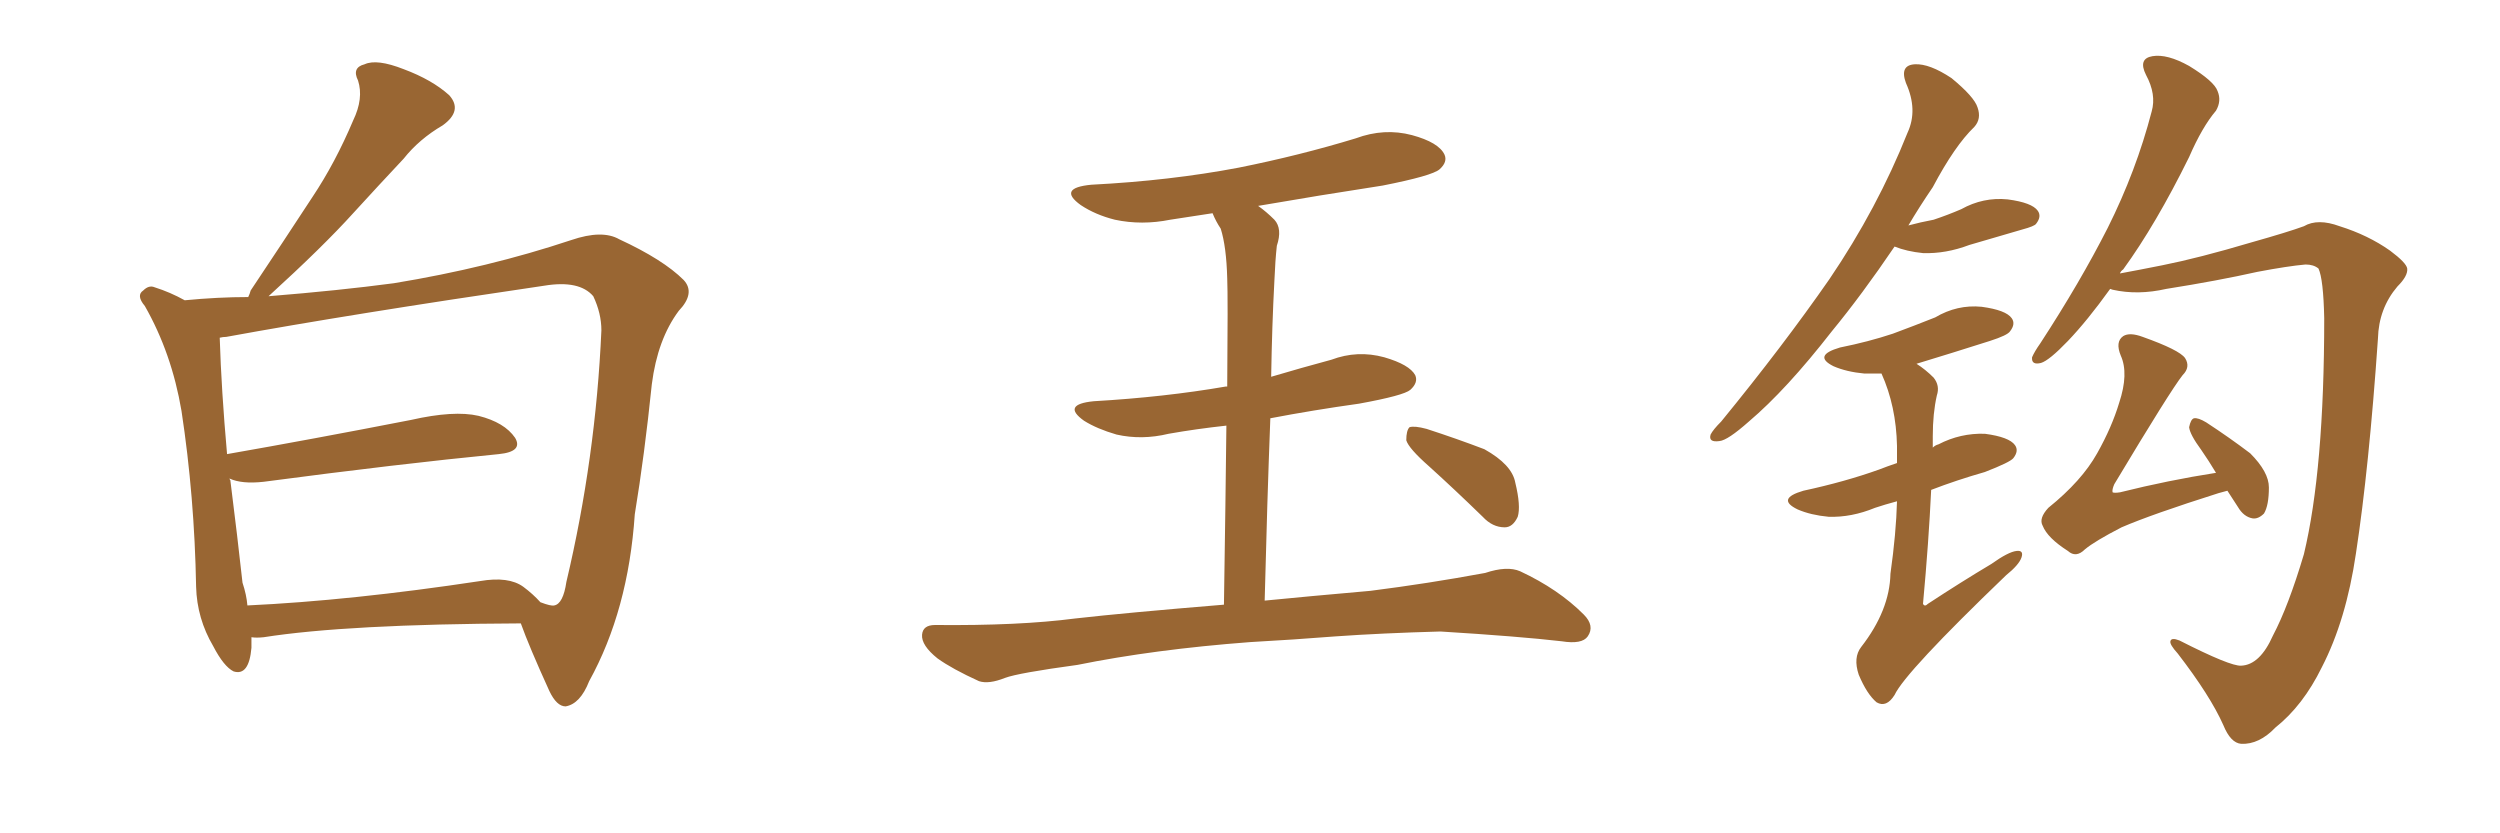 <svg xmlns="http://www.w3.org/2000/svg" xmlns:xlink="http://www.w3.org/1999/xlink" width="450" height="150"><path fill="#996633" padding="10" d="M45.26 114.70L45.26 114.70Q45.26 115.58 45.26 116.60L45.26 116.60Q44.82 121.73 42.04 120.85L42.04 120.85Q40.28 119.97 38.38 116.31L38.38 116.31Q35.45 111.33 35.30 105.62L35.30 105.62Q35.01 89.36 32.67 73.97L32.67 73.97Q30.91 63.57 26.07 55.08L26.07 55.08Q24.46 53.17 25.78 52.29L25.78 52.29Q26.81 51.27 27.83 51.71L27.83 51.71Q30.62 52.59 33.25 54.05L33.25 54.05Q39.26 53.47 44.68 53.47L44.68 53.47Q44.97 52.88 45.12 52.29L45.12 52.29Q50.98 43.51 56.25 35.45L56.25 35.45Q60.35 29.30 63.57 21.68L63.57 21.68Q65.48 17.72 64.45 14.50L64.45 14.50Q63.28 12.16 65.63 11.57L65.63 11.57Q67.82 10.55 72.66 12.45L72.66 12.45Q77.78 14.36 80.86 17.14L80.86 17.14Q83.35 19.92 79.69 22.56L79.69 22.56Q75.44 25.05 72.66 28.56L72.66 28.56Q68.12 33.40 63.57 38.38L63.57 38.38Q58.15 44.38 48.34 53.32L48.34 53.32Q61.08 52.29 70.90 50.98L70.90 50.98Q87.89 48.19 102.83 43.21L102.83 43.21Q108.40 41.31 111.47 43.07L111.47 43.07Q119.38 46.73 123.05 50.39L123.05 50.39Q125.24 52.73 122.17 55.96L122.17 55.96Q118.36 61.08 117.33 69.14L117.33 69.14Q116.02 81.88 114.26 92.58L114.26 92.58Q113.09 109.86 106.05 122.61L106.05 122.61Q104.44 126.71 101.81 127.15L101.81 127.15Q100.20 127.15 98.88 124.37L98.88 124.37Q95.21 116.31 93.75 112.21L93.75 112.21Q62.40 112.35 47.46 114.70L47.46 114.70Q46.14 114.84 45.26 114.70ZM94.19 105.62L94.19 105.62L94.19 105.62Q95.95 106.93 97.27 108.40L97.27 108.40Q99.17 109.13 99.76 108.98L99.76 108.98Q101.37 108.69 101.95 104.74L101.95 104.74Q107.23 82.47 108.25 59.47L108.25 59.47Q108.25 56.40 106.79 53.32L106.79 53.32Q104.30 50.39 98.00 51.42L98.00 51.42Q63.13 56.54 40.72 60.64L40.72 60.64Q40.14 60.64 39.55 60.79L39.55 60.79Q39.84 70.17 40.87 81.74L40.87 81.74Q55.96 79.10 73.97 75.59L73.97 75.59Q81.74 73.83 86.13 74.85L86.13 74.85Q90.82 76.03 92.72 78.81L92.72 78.81Q94.19 81.30 89.79 81.74L89.79 81.74Q71.78 83.50 47.46 86.72L47.46 86.72Q43.51 87.16 41.31 86.13L41.31 86.13Q41.31 86.28 41.46 86.43L41.46 86.43Q42.77 96.83 43.65 104.88L43.65 104.88Q44.38 107.08 44.53 108.98L44.53 108.98Q63.13 108.11 86.43 104.59L86.43 104.59Q91.55 103.71 94.19 105.62ZM225 115.58L225 115.58Q207.71 116.89 193.95 119.68L193.95 119.68Q183.25 121.14 180.91 122.02L180.91 122.02Q177.98 123.19 176.22 122.61L176.22 122.61Q171.39 120.41 168.75 118.51L168.75 118.51Q165.82 116.16 165.97 114.26L165.97 114.26Q166.11 112.50 168.31 112.50L168.31 112.50Q183.40 112.65 193.51 111.33L193.51 111.33Q202.59 110.30 220.31 108.84L220.31 108.84Q220.61 89.50 220.75 76.61L220.75 76.61Q215.33 77.20 210.35 78.08L210.35 78.08Q205.52 79.25 200.98 78.22L200.98 78.22Q197.46 77.20 195.12 75.73L195.12 75.73Q191.02 72.80 196.88 72.22L196.88 72.22Q209.62 71.48 220.61 69.58L220.61 69.58Q220.75 69.58 220.90 69.58L220.90 69.58Q221.04 53.32 220.90 50.10L220.90 50.10Q220.75 44.38 219.73 41.16L219.73 41.16Q218.85 39.84 218.26 38.38L218.26 38.38Q214.31 38.96 210.64 39.55L210.64 39.55Q205.52 40.58 200.68 39.55L200.68 39.55Q197.17 38.67 194.53 36.91L194.53 36.91Q190.28 33.84 196.44 33.25L196.44 33.25Q210.64 32.52 222.95 30.18L222.95 30.18Q233.94 27.98 244.04 24.90L244.04 24.90Q249.17 23.00 254.15 24.32L254.15 24.32Q258.98 25.63 260.01 27.83L260.01 27.83Q260.60 29.15 259.13 30.47L259.13 30.47Q257.81 31.64 248.88 33.40L248.88 33.40Q237.45 35.16 226.46 37.06L226.46 37.06Q227.93 38.09 229.39 39.55L229.39 39.55Q230.86 41.16 229.83 44.24L229.83 44.24Q229.54 46.88 229.39 50.54L229.39 50.54Q228.96 58.59 228.81 67.82L228.81 67.82Q234.23 66.21 239.65 64.75L239.65 64.75Q244.34 62.99 249.17 64.31L249.17 64.31Q253.71 65.63 254.74 67.53L254.74 67.53Q255.32 68.85 253.86 70.17L253.86 70.17Q252.69 71.19 244.63 72.66L244.63 72.66Q236.28 73.83 228.66 75.29L228.66 75.29Q228.08 90.38 227.64 108.11L227.64 108.11Q235.11 107.37 246.68 106.35L246.68 106.35Q257.08 105.03 267.33 103.13L267.33 103.13Q271.29 101.81 273.63 102.83L273.63 102.83Q280.52 106.05 285.06 110.60L285.06 110.60Q287.11 112.65 285.79 114.55L285.79 114.55Q284.77 116.02 281.10 115.43L281.10 115.43Q273.49 114.55 259.28 113.67L259.28 113.67Q248.73 113.96 240.38 114.55L240.38 114.55Q232.91 115.14 225 115.58ZM257.23 83.94L257.23 83.94L257.23 83.94Q253.56 80.71 253.13 79.25L253.13 79.25Q253.13 77.49 253.71 76.90L253.71 76.90Q254.59 76.61 256.79 77.20L256.79 77.20Q262.21 78.96 267.19 80.86L267.19 80.86Q272.17 83.64 272.75 86.87L272.75 86.87Q273.78 91.11 273.19 93.02L273.19 93.02Q272.31 94.92 270.85 94.92L270.85 94.92Q268.65 94.92 266.89 93.02L266.89 93.02Q261.77 88.04 257.23 83.94ZM403.42 119.82L403.42 119.82Q406.79 119.68 409.13 114.40L409.13 114.40Q411.91 109.13 414.70 99.76L414.70 99.76Q418.36 84.52 418.36 57.28L418.36 57.28Q418.21 50.24 417.33 48.34L417.33 48.34Q416.46 47.61 414.99 47.61L414.99 47.61Q411.77 47.90 406.35 48.93L406.35 48.93Q399.17 50.54 389.94 52.00L389.94 52.00Q384.81 53.17 380.27 52.15L380.27 52.15Q379.83 52.00 379.83 52.00L379.83 52.00Q375.73 57.71 372.22 61.38L372.22 61.38Q368.85 64.89 367.38 65.33L367.38 65.33Q365.63 65.77 365.77 64.31L365.77 64.31Q366.21 63.28 367.24 61.82L367.24 61.82Q374.41 50.83 379.39 41.02L379.39 41.02Q384.52 30.76 387.30 20.07L387.30 20.07Q388.18 16.99 386.28 13.48L386.28 13.48Q384.81 10.55 387.45 10.11L387.45 10.11Q390.09 9.67 394.04 11.87L394.04 11.87Q398.58 14.65 399.17 16.41L399.17 16.41Q399.90 18.16 398.88 19.92L398.88 19.92Q396.39 22.85 394.04 28.27L394.04 28.27Q388.04 40.43 382.18 48.49L382.18 48.49Q381.74 48.78 381.59 49.22L381.59 49.22Q384.81 48.63 389.21 47.75L389.21 47.75Q395.80 46.44 405.18 43.65L405.18 43.65Q411.91 41.75 414.70 40.72L414.70 40.72Q417.19 39.26 421.14 40.72L421.14 40.72Q426.27 42.33 430.22 45.12L430.22 45.12Q433.15 47.31 433.30 48.34L433.30 48.34Q433.45 49.66 431.54 51.56L431.54 51.56Q428.17 55.52 428.03 60.94L428.03 60.94Q426.42 84.23 424.07 99.61L424.07 99.61Q422.31 111.62 417.92 120.12L417.92 120.12Q414.55 127.00 409.57 130.96L409.57 130.96Q406.64 134.03 403.42 133.89L403.42 133.89Q401.51 133.74 400.20 130.52L400.20 130.52Q397.85 125.24 391.99 117.63L391.99 117.63Q390.53 116.02 390.67 115.43L390.67 115.43Q390.82 114.70 392.29 115.28L392.29 115.28Q401.51 119.97 403.42 119.82ZM400.93 88.33L400.93 88.33Q399.90 88.62 399.32 88.77L399.32 88.77Q387.30 92.58 381.88 94.92L381.88 94.92Q377.05 97.41 375.29 98.88L375.29 98.88Q373.68 100.49 372.22 99.17L372.22 99.17Q368.55 96.83 367.68 94.63L367.68 94.63Q366.94 93.31 368.70 91.41L368.70 91.41Q374.71 86.57 377.49 81.59L377.49 81.59Q380.13 76.90 381.45 72.51L381.45 72.51Q383.20 67.24 381.74 64.01L381.74 64.01Q380.71 61.52 382.18 60.50L382.18 60.50Q383.35 59.77 385.69 60.64L385.69 60.64Q392.29 62.99 393.31 64.45L393.31 64.45Q394.34 66.06 392.87 67.53L392.87 67.53Q390.67 70.31 380.57 87.16L380.57 87.16Q380.13 88.18 380.27 88.62L380.27 88.62Q380.57 88.77 381.59 88.62L381.59 88.62Q390.38 86.43 398.88 85.11L398.88 85.11Q397.56 82.91 396.24 81.01L396.24 81.01Q394.19 78.22 394.04 76.90L394.04 76.90Q394.34 75.44 394.92 75.29L394.92 75.29Q395.65 75.15 397.12 76.03L397.12 76.03Q401.37 78.81 405.03 81.59L405.03 81.59Q408.40 84.96 408.40 87.74L408.40 87.74Q408.40 90.97 407.52 92.43L407.52 92.43Q406.49 93.46 405.47 93.31L405.47 93.31Q403.86 93.02 402.83 91.26L402.83 91.26Q401.81 89.65 400.93 88.33ZM341.02 44.38L341.02 44.38Q335.16 53.03 329.74 59.62L329.74 59.62Q321.53 70.17 314.79 75.88L314.79 75.88Q310.99 79.25 309.52 79.39L309.52 79.39Q307.47 79.69 307.91 78.22L307.91 78.22Q308.35 77.34 309.81 75.88L309.81 75.88Q320.95 62.26 329.30 50.24L329.30 50.24Q337.94 37.50 343.36 23.88L343.36 23.88Q345.26 19.78 343.07 14.94L343.07 14.94Q341.89 11.72 344.68 11.57L344.68 11.57Q347.31 11.43 351.27 14.06L351.27 14.06Q355.37 17.43 355.96 19.34L355.96 19.34Q356.69 21.39 355.37 22.85L355.37 22.85Q351.86 26.22 347.90 33.69L347.90 33.69Q345.41 37.35 343.51 40.58L343.51 40.58Q345.70 39.99 348.05 39.55L348.05 39.55Q350.68 38.67 353.03 37.65L353.03 37.65Q356.98 35.45 361.38 35.89L361.38 35.89Q365.77 36.47 366.80 37.94L366.80 37.94Q367.53 38.96 366.50 40.28L366.50 40.28Q366.21 40.72 364.01 41.31L364.01 41.31Q359.03 42.77 354.49 44.09L354.49 44.09Q350.24 45.70 346.14 45.56L346.14 45.56Q343.21 45.26 341.02 44.38ZM341.46 90.23L341.46 90.23L341.46 90.23Q339.26 90.82 337.50 91.41L337.50 91.41Q333.25 93.16 329.15 93.02L329.15 93.02Q325.93 92.72 323.58 91.70L323.58 91.70Q319.63 89.79 324.61 88.33L324.61 88.33Q332.08 86.72 338.23 84.52L338.23 84.52Q339.70 83.94 341.46 83.35L341.46 83.35Q341.46 81.74 341.46 80.27L341.46 80.27Q341.31 73.10 338.67 67.24L338.67 67.24Q337.06 67.24 335.60 67.24L335.60 67.24Q332.37 66.94 330.03 65.92L330.03 65.92Q326.22 64.01 331.20 62.55L331.20 62.55Q336.33 61.52 340.72 60.06L340.72 60.06Q344.68 58.59 348.34 57.13L348.34 57.13Q352.29 54.79 356.69 55.22L356.69 55.22Q361.08 55.81 362.11 57.28L362.11 57.28Q362.84 58.30 361.82 59.62L361.82 59.62Q361.38 60.35 358.15 61.38L358.15 61.38Q351.27 63.57 344.97 65.48L344.97 65.48Q346.58 66.50 348.05 67.97L348.05 67.97Q349.22 69.43 348.63 71.19L348.63 71.19Q347.90 74.41 347.90 78.52L347.90 78.52Q347.90 79.54 347.90 80.57L347.90 80.57Q348.34 80.13 348.93 79.98L348.93 79.98Q352.88 77.93 357.28 78.08L357.28 78.08Q361.67 78.66 362.70 80.13L362.70 80.13Q363.43 81.15 362.40 82.47L362.40 82.47Q361.82 83.20 357.28 84.96L357.28 84.96Q352.15 86.43 347.61 88.18L347.61 88.18Q347.17 97.56 346.14 108.69L346.14 108.69Q346.44 109.28 347.02 108.69L347.02 108.69Q353.03 104.74 358.45 101.51L358.45 101.51Q361.52 99.32 362.99 99.17L362.99 99.17Q364.31 99.02 363.87 100.34L363.87 100.34Q363.43 101.66 361.08 103.56L361.08 103.56Q342.92 121.00 341.02 125.10L341.02 125.10Q339.55 127.44 337.79 126.42L337.79 126.42Q336.04 124.95 334.57 121.44L334.57 121.44Q333.54 118.36 335.01 116.46L335.01 116.46Q340.14 109.86 340.28 103.27L340.28 103.27Q341.31 95.95 341.46 90.23Z"/></svg>